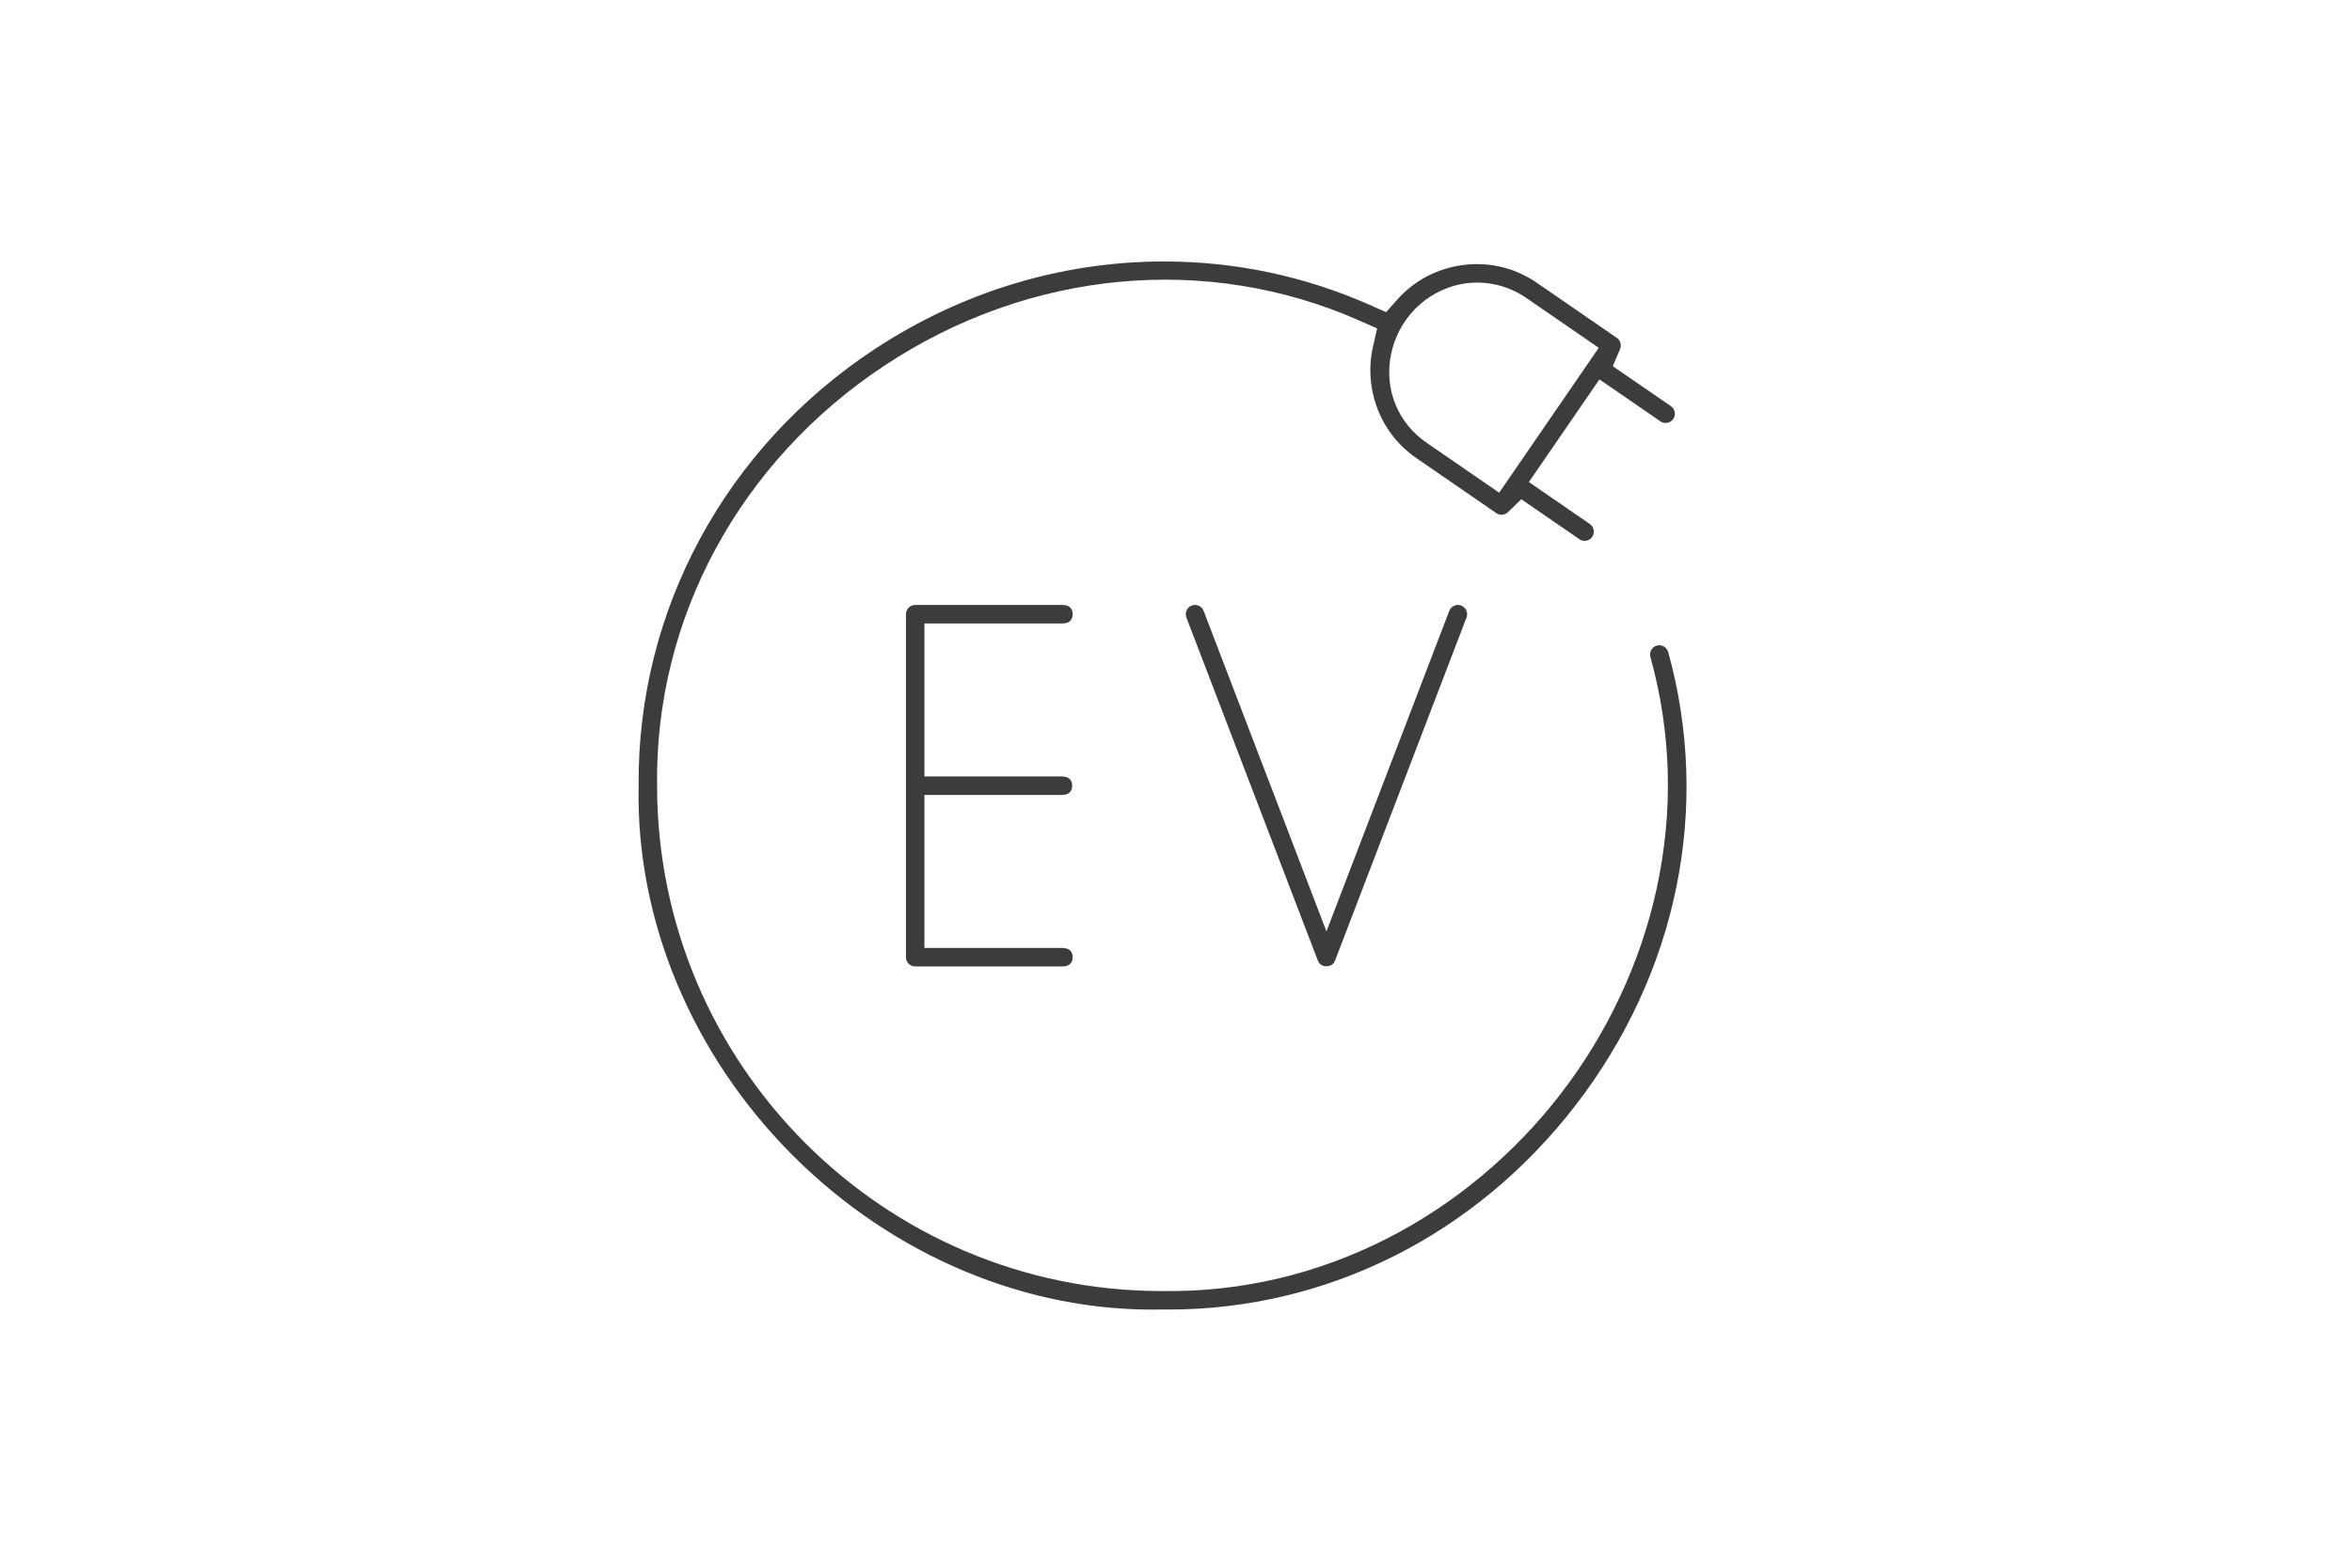 <?xml version="1.0" encoding="UTF-8" standalone="no"?>
<svg xmlns="http://www.w3.org/2000/svg" xmlns:xlink="http://www.w3.org/1999/xlink" xmlns:serif="http://www.serif.com/" viewBox="0 0 192 128" version="1.1" xml:space="preserve" style="fill-rule:evenodd;clip-rule:evenodd;stroke-linejoin:round;stroke-miterlimit:2;" width="192" height="128">
    <g transform="matrix(1,0,0,1,-4963,0)">
        <g id="Home-Icon-06" transform="matrix(1.493,0,0,0.996,-757.214,-225.293)">
            <rect x="3830.63" y="226.306" width="128.576" height="128.576" style="fill:none;"></rect>
            <g transform="matrix(1.339,0,0,2.009,3874.7,259.807)">
                <path d="M0,30.416C4.108,34.523 9.599,36.821 15.063,36.705L15.094,36.705C15.178,36.706 15.264,36.707 15.349,36.707C21.825,36.707 27.884,33.666 31.973,28.362C36.128,22.973 37.506,16.24 35.753,9.891C35.697,9.681 35.491,9.56 35.29,9.613C35.089,9.666 34.968,9.872 35.021,10.073C35.884,13.182 35.968,16.376 35.27,19.564C34.617,22.551 33.265,25.435 31.36,27.904C29.46,30.367 27.02,32.402 24.306,33.789C21.406,35.27 18.299,35.998 15.069,35.952C3.71,35.952 -5.536,26.704 -5.539,15.337C-5.638,8.51 -2.167,2.098 3.747,-1.812C9.662,-5.722 16.92,-6.405 23.163,-3.638L23.862,-3.328L23.693,-2.582C23.562,-2.006 23.551,-1.415 23.66,-0.826C23.872,0.318 24.512,1.308 25.464,1.962L28.73,4.209C28.812,4.265 28.915,4.287 29.011,4.269C29.084,4.256 29.151,4.221 29.204,4.17L29.751,3.642L32.123,5.273C32.205,5.33 32.305,5.352 32.404,5.333C32.503,5.315 32.589,5.26 32.646,5.177C32.764,5.005 32.72,4.77 32.549,4.652L30.06,2.94L32.941,-1.248L35.43,0.463C35.514,0.521 35.611,0.542 35.713,0.523C35.812,0.505 35.897,0.45 35.954,0.367C36.011,0.284 36.033,0.184 36.014,0.085C35.996,-0.014 35.941,-0.1 35.858,-0.157L33.486,-1.788L33.784,-2.488C33.854,-2.651 33.798,-2.843 33.651,-2.943L30.384,-5.191C29.432,-5.846 28.278,-6.09 27.135,-5.878C26.173,-5.7 25.325,-5.223 24.682,-4.499L24.23,-3.991L23.609,-4.267C20.93,-5.457 18.086,-6.06 15.156,-6.06C10.998,-6.06 6.923,-4.829 3.372,-2.5C-2.739,1.509 -6.353,8.172 -6.293,15.324L-6.293,15.35C-6.406,20.814 -4.112,26.305 0,30.416M24.427,-2.251C24.713,-3.696 25.821,-4.826 27.25,-5.128C28.18,-5.319 29.165,-5.115 29.957,-4.57L32.913,-2.537L28.847,3.375L25.891,1.342C24.709,0.535 24.148,-0.842 24.427,-2.251" style="fill:rgb(60,60,59);fill-rule:nonzero;"></path>
            </g>
            <g transform="matrix(1.339,0,0,2.009,3889.48,305.424)">
                <path d="M0,-14.751L-6.038,-14.751C-6.245,-14.751 -6.415,-14.582 -6.415,-14.374L-6.415,-0.377C-6.415,-0.169 -6.245,0 -6.038,0L0.006,0C0.324,-0.017 0.392,-0.214 0.392,-0.377C0.392,-0.54 0.324,-0.738 0,-0.754L-5.661,-0.754L-5.661,-6.999L-0.014,-6.999C0.304,-7.015 0.372,-7.213 0.372,-7.375C0.372,-7.538 0.304,-7.736 -0.019,-7.752L-5.661,-7.752L-5.661,-13.997L0.006,-13.997C0.324,-14.013 0.392,-14.211 0.392,-14.374C0.392,-14.537 0.324,-14.735 0,-14.751" style="fill:rgb(60,60,59);fill-rule:nonzero;"></path>
            </g>
            <g transform="matrix(1.339,0,0,2.009,3911.25,305.339)">
                <path d="M0,-14.684C-0.094,-14.72 -0.196,-14.717 -0.288,-14.676C-0.38,-14.636 -0.451,-14.561 -0.487,-14.467L-5.503,-1.388L-10.519,-14.467C-10.555,-14.561 -10.625,-14.636 -10.717,-14.677C-10.766,-14.698 -10.817,-14.709 -10.87,-14.709C-10.916,-14.709 -10.961,-14.701 -11.005,-14.684C-11.199,-14.61 -11.297,-14.391 -11.222,-14.197L-5.855,-0.2C-5.776,0.005 -5.601,0.036 -5.503,0.036C-5.405,0.036 -5.229,0.005 -5.151,-0.199L0.217,-14.197C0.253,-14.291 0.25,-14.393 0.209,-14.486C0.168,-14.578 0.094,-14.648 0,-14.684" style="fill:rgb(60,60,59);fill-rule:nonzero;"></path>
            </g>
        </g>
    </g>
</svg>
